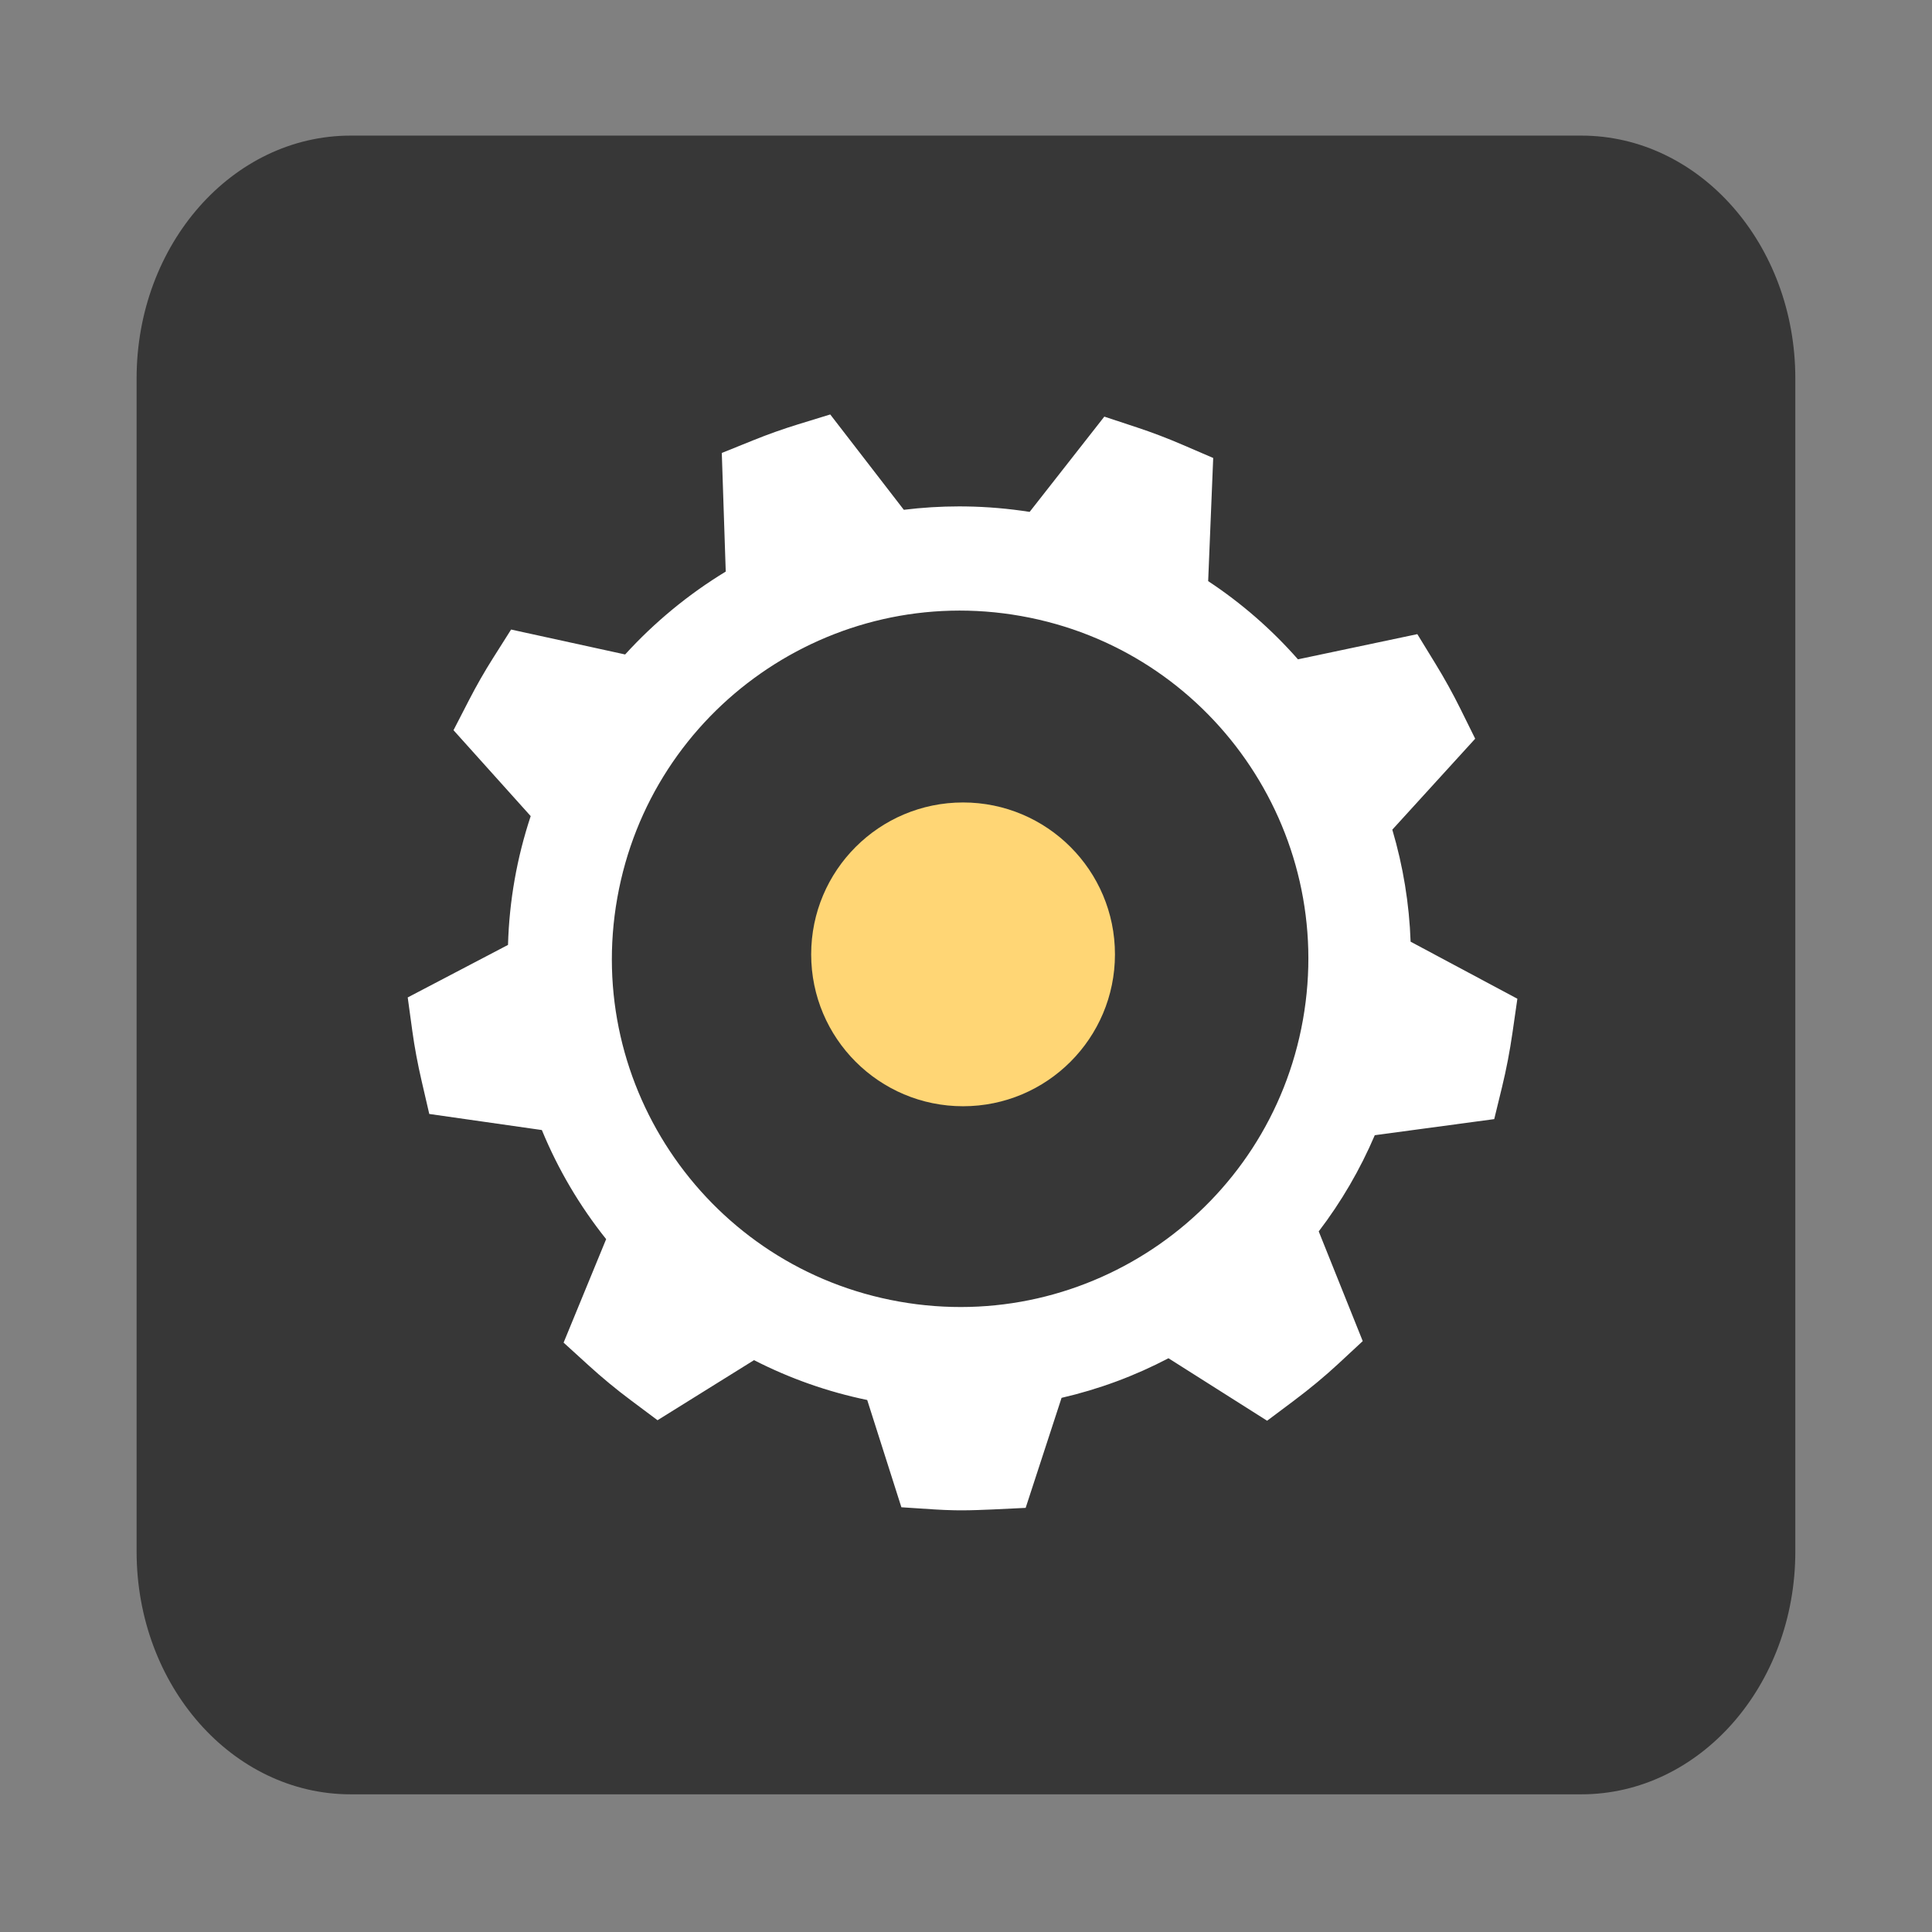 <?xml version="1.0" encoding="utf-8"?>
<!-- Generator: Adobe Illustrator 16.0.0, SVG Export Plug-In . SVG Version: 6.00 Build 0)  -->
<!DOCTYPE svg PUBLIC "-//W3C//DTD SVG 1.1//EN" "http://www.w3.org/Graphics/SVG/1.1/DTD/svg11.dtd">
<svg version="1.1" id="Ebene_1" xmlns="http://www.w3.org/2000/svg" xmlns:xlink="http://www.w3.org/1999/xlink" x="0px" y="0px"
	 width="79.371px" height="79.371px" viewBox="0 0 79.371 79.371" enable-background="new 0 0 79.371 79.371" xml:space="preserve">
<rect x="0" y="0" width="79.371" height="79.371" fill="#808080" stroke="none"/>
<path fill="#373737" d="M73.756,63.743c0,5.507-3.937,9.972-8.792,9.972H14.405c-4.856,0-8.793-4.465-8.793-9.972v-48.2
	c0-5.506,3.937-9.972,8.793-9.972h50.559c4.855,0,8.792,4.466,8.792,9.972V63.743z"/>
<g id="Ebene_1_1_" display="none">
	
		<line display="inline" fill="none" stroke="#FFFFFF" stroke-width="7" stroke-miterlimit="10" x1="39.715" y1="17.036" x2="39.6" y2="47.955"/>
	<polyline display="inline" fill="none" stroke="#FFFFFF" stroke-width="7" stroke-miterlimit="10" points="21.334,48.264 
		21.334,63.268 56.667,63.268 56.667,51.042 	"/>
	<polyline display="inline" fill="none" stroke="#FFFFFF" stroke-width="7" stroke-miterlimit="10" points="18.279,30.163 
		40.402,15.017 60.309,31.143 	"/>
</g>
<g id="Ebene_2" display="none">
	
		<line display="inline" fill="none" stroke="#FFFFFF" stroke-width="7" stroke-miterlimit="10" x1="40.541" y1="41.917" x2="40.654" y2="10.999"/>
	<polyline display="inline" fill="none" stroke="#FFFFFF" stroke-width="7" stroke-miterlimit="10" points="22.667,46.578 
		22.667,61.582 58.001,61.582 58.001,49.357 	"/>
	<polyline display="inline" fill="none" stroke="#FFFFFF" stroke-width="7" stroke-miterlimit="10" points="61.977,28.79 
		39.852,43.936 19.945,27.81 	"/>
</g>
<g id="Ebene_4">
	<g>
		<path fill="#FFFFFF" d="M39.504,62.048l-0.299-0.003c-0.268-0.005-0.54-0.017-0.812-0.034l-1.362-0.089l-1.404-4.407
			c-1.618-0.334-3.175-0.882-4.65-1.637l-3.964,2.468l-1.094-0.818c-0.601-0.449-1.183-0.929-1.729-1.427l-1.036-0.943l1.748-4.251
			c-1.092-1.368-1.976-2.868-2.641-4.482l-4.626-0.661l-0.309-1.335c-0.168-0.726-0.294-1.399-0.385-2.059l-0.191-1.393l4.12-2.158
			c0.051-1.804,0.364-3.579,0.932-5.291l-3.171-3.53l0.632-1.227c0.31-0.602,0.642-1.182,0.985-1.724l0.749-1.184l4.685,1.024
			c1.206-1.324,2.607-2.479,4.133-3.405l-0.162-4.873l1.296-0.523c0.6-0.243,1.217-0.462,1.834-0.652l1.325-0.407l3.023,3.917
			c0.756-0.093,1.515-0.14,2.269-0.14l0.28,0.002c0.875,0.013,1.752,0.088,2.62,0.224l3.068-3.914l1.334,0.441
			c0.623,0.206,1.254,0.446,1.876,0.714l1.263,0.544l-0.207,5.059c1.367,0.903,2.602,1.978,3.689,3.213l4.904-1.035l0.737,1.203
			c0.377,0.615,0.725,1.243,1.034,1.868l0.606,1.225l-3.405,3.737c0.444,1.499,0.696,3.039,0.752,4.602l4.386,2.344l-0.2,1.388
			c-0.111,0.773-0.256,1.523-0.428,2.231l-0.323,1.326l-4.907,0.661c-0.604,1.412-1.374,2.735-2.303,3.952l1.808,4.507l-1.008,0.936
			c-0.55,0.51-1.161,1.017-1.816,1.508l-1.104,0.827l-4.053-2.567c-1.39,0.729-2.859,1.273-4.392,1.627l-1.475,4.52l-1.378,0.066
			C40.343,62.03,39.924,62.048,39.504,62.048z M30.896,51.217l1.047,0.626c1.693,1.014,3.54,1.661,5.487,1.924l1.253,0.17
			l0.917,2.879l0.948-2.905l1.204-0.195c1.875-0.304,3.644-0.96,5.257-1.952l1.063-0.654l2.682,1.699l-1.188-2.963l0.807-0.923
			c1.225-1.401,2.161-3.008,2.782-4.774l0.406-1.155l3.162-0.426l-2.842-1.519l0.072-1.401c0.031-1.886-0.273-3.657-0.899-5.351
			l-0.422-1.141l2.071-2.273l-2.978,0.628l-0.767-1c-1.198-1.562-2.667-2.844-4.363-3.809l-1.06-0.602l0.117-2.869l-1.745,2.226
			l-1.237-0.283c-1.002-0.229-2.029-0.353-3.054-0.368l-0.221-0.002c-0.914,0-1.841,0.088-2.754,0.263l-1.208,0.23l-1.631-2.113
			l0.088,2.646l-1.126,0.579c-1.834,0.944-3.485,2.303-4.773,3.93l-0.775,0.979l-2.52-0.551l1.722,1.918l-0.475,1.161
			c-0.693,1.694-1.057,3.477-1.083,5.299c-0.004,0.269,0,0.535,0.011,0.795l0.054,1.268l-2.336,1.224l2.627,0.375l0.393,1.169
			c0.651,1.939,1.687,3.692,3.077,5.211l0.857,0.937l-1.068,2.598L30.896,51.217z"/>
	</g>
</g>
<g id="Ebene_5" display="none">
	
		<line display="inline" fill="none" stroke="#E6332A" stroke-width="7" stroke-miterlimit="10" x1="61.24" y1="18.449" x2="17.868" y2="62.625"/>
	
		<line display="inline" fill="none" stroke="#E6332A" stroke-width="7" stroke-miterlimit="10" x1="62.332" y1="62.113" x2="17.943" y2="18.529"/>
</g>
<g id="Ebene_6" display="none">
	
		<line display="inline" fill="none" stroke="#FFFFFF" stroke-width="7" stroke-miterlimit="10" x1="39.738" y1="31.61" x2="39.738" y2="58.186"/>
	
		<line display="inline" fill="none" stroke="#FFFFFF" stroke-width="7" stroke-miterlimit="10" x1="39.738" y1="19.185" x2="39.738" y2="26.753"/>
</g>
<g id="Ebene_7" display="none">
	<g display="inline">
		<line fill="none" stroke="#FFFFFF" stroke-width="6" stroke-miterlimit="10" x1="45.912" y1="24.265" x2="45.803" y2="42.113"/>
		<line fill="none" stroke="#FFFFFF" stroke-width="6" stroke-miterlimit="10" x1="54.902" y1="33.083" x2="36.968" y2="32.971"/>
	</g>
	<g display="inline">
		<polyline fill="none" stroke="#FFFFFF" stroke-width="7" stroke-miterlimit="10" points="52.337,51.805 64.873,51.787 
			64.818,15.132 28.164,15.186 28.181,26.979 		"/>
		<polygon fill="none" stroke="#FFFFFF" stroke-width="7" stroke-miterlimit="10" points="28.217,51.839 28.181,26.979 
			15.646,26.997 15.7,63.652 52.354,63.6 52.337,51.805 		"/>
		<polyline fill="none" stroke="#FFFFFF" stroke-width="7" stroke-miterlimit="10" points="28.181,26.979 28.217,51.839 
			52.337,51.805 		"/>
	</g>
</g>
<g id="Ebene_8" display="none">
	<path display="inline" fill="none" stroke="#95C11F" stroke-width="7" stroke-miterlimit="10" d="M48.02,28.11
		c0,0-3.254,19.873-26.292,20.312"/>
	<polyline display="inline" fill="none" stroke="#FFFFFF" stroke-width="7" stroke-miterlimit="10" points="26.694,18.912 
		18.375,16.514 19,65.98 	"/>
	
		<line display="inline" fill="none" stroke="#FFFFFF" stroke-width="7" stroke-miterlimit="10" stroke-dasharray="8.5,5" x1="65.973" y1="30.42" x2="30.11" y2="20.017"/>
	
		<circle display="inline" fill="none" stroke="#95C11F" stroke-width="7" stroke-miterlimit="10" cx="30.333" cy="32.981" r="1.481"/>
</g>
<g id="Ebene_9" display="none">
	<path display="inline" fill="none" stroke="#FFFFFF" stroke-width="7" stroke-miterlimit="10" d="M39.498,63.509
		c-13.165,0-23.837-10.672-23.837-23.837s10.672-23.838,23.837-23.838"/>
	<path display="inline" fill="none" stroke="#FFFFFF" stroke-width="7" stroke-miterlimit="10" stroke-dasharray="8.4,8.4" d="
		M38.99,15.984c13.164,0,23.837,10.673,23.837,23.837c0,13.166-10.675,23.839-23.837,23.839"/>
	
		<line display="inline" fill="none" stroke="#009FE3" stroke-width="7" stroke-miterlimit="10" stroke-dasharray="8.5,5" x1="39.097" y1="8.379" x2="39.097" y2="75.376"/>
</g>
<g id="Ebene_10" display="none">
	<path display="inline" fill="none" stroke="#F39200" stroke-width="7" stroke-miterlimit="10" d="M29.144,28.908
		c0,0,15.754,0.074,24.461,0.116C70.189,29.104,68.012,60.07,53.5,60c-0.412,0-13.074-0.008-13.074-0.008"/>
	<polyline display="inline" fill="none" stroke="#F39200" stroke-width="7" stroke-miterlimit="10" points="34.833,45.068 
		25.569,29.116 35.418,14.754 	"/>
	
		<line display="inline" fill="none" stroke="#F39200" stroke-width="7" stroke-miterlimit="10" stroke-dasharray="8.5,5" x1="35.01" y1="60.134" x2="13.354" y2="60.134"/>
</g>
<circle fill="#FFD675" cx="39.565" cy="39.207" r="6.24"/>
<g>
	<path fill="none" stroke="#FFFFFF" stroke-width="4" stroke-miterlimit="10" d="M42.298,23.339
		c8.866,1.575,14.773,10.042,13.199,18.906c-1.577,8.865-10.04,14.772-18.906,13.196c-8.863-1.573-14.777-10.038-13.2-18.904
		C24.967,27.671,33.434,21.762,42.298,23.339z"/>
</g>
</svg>
